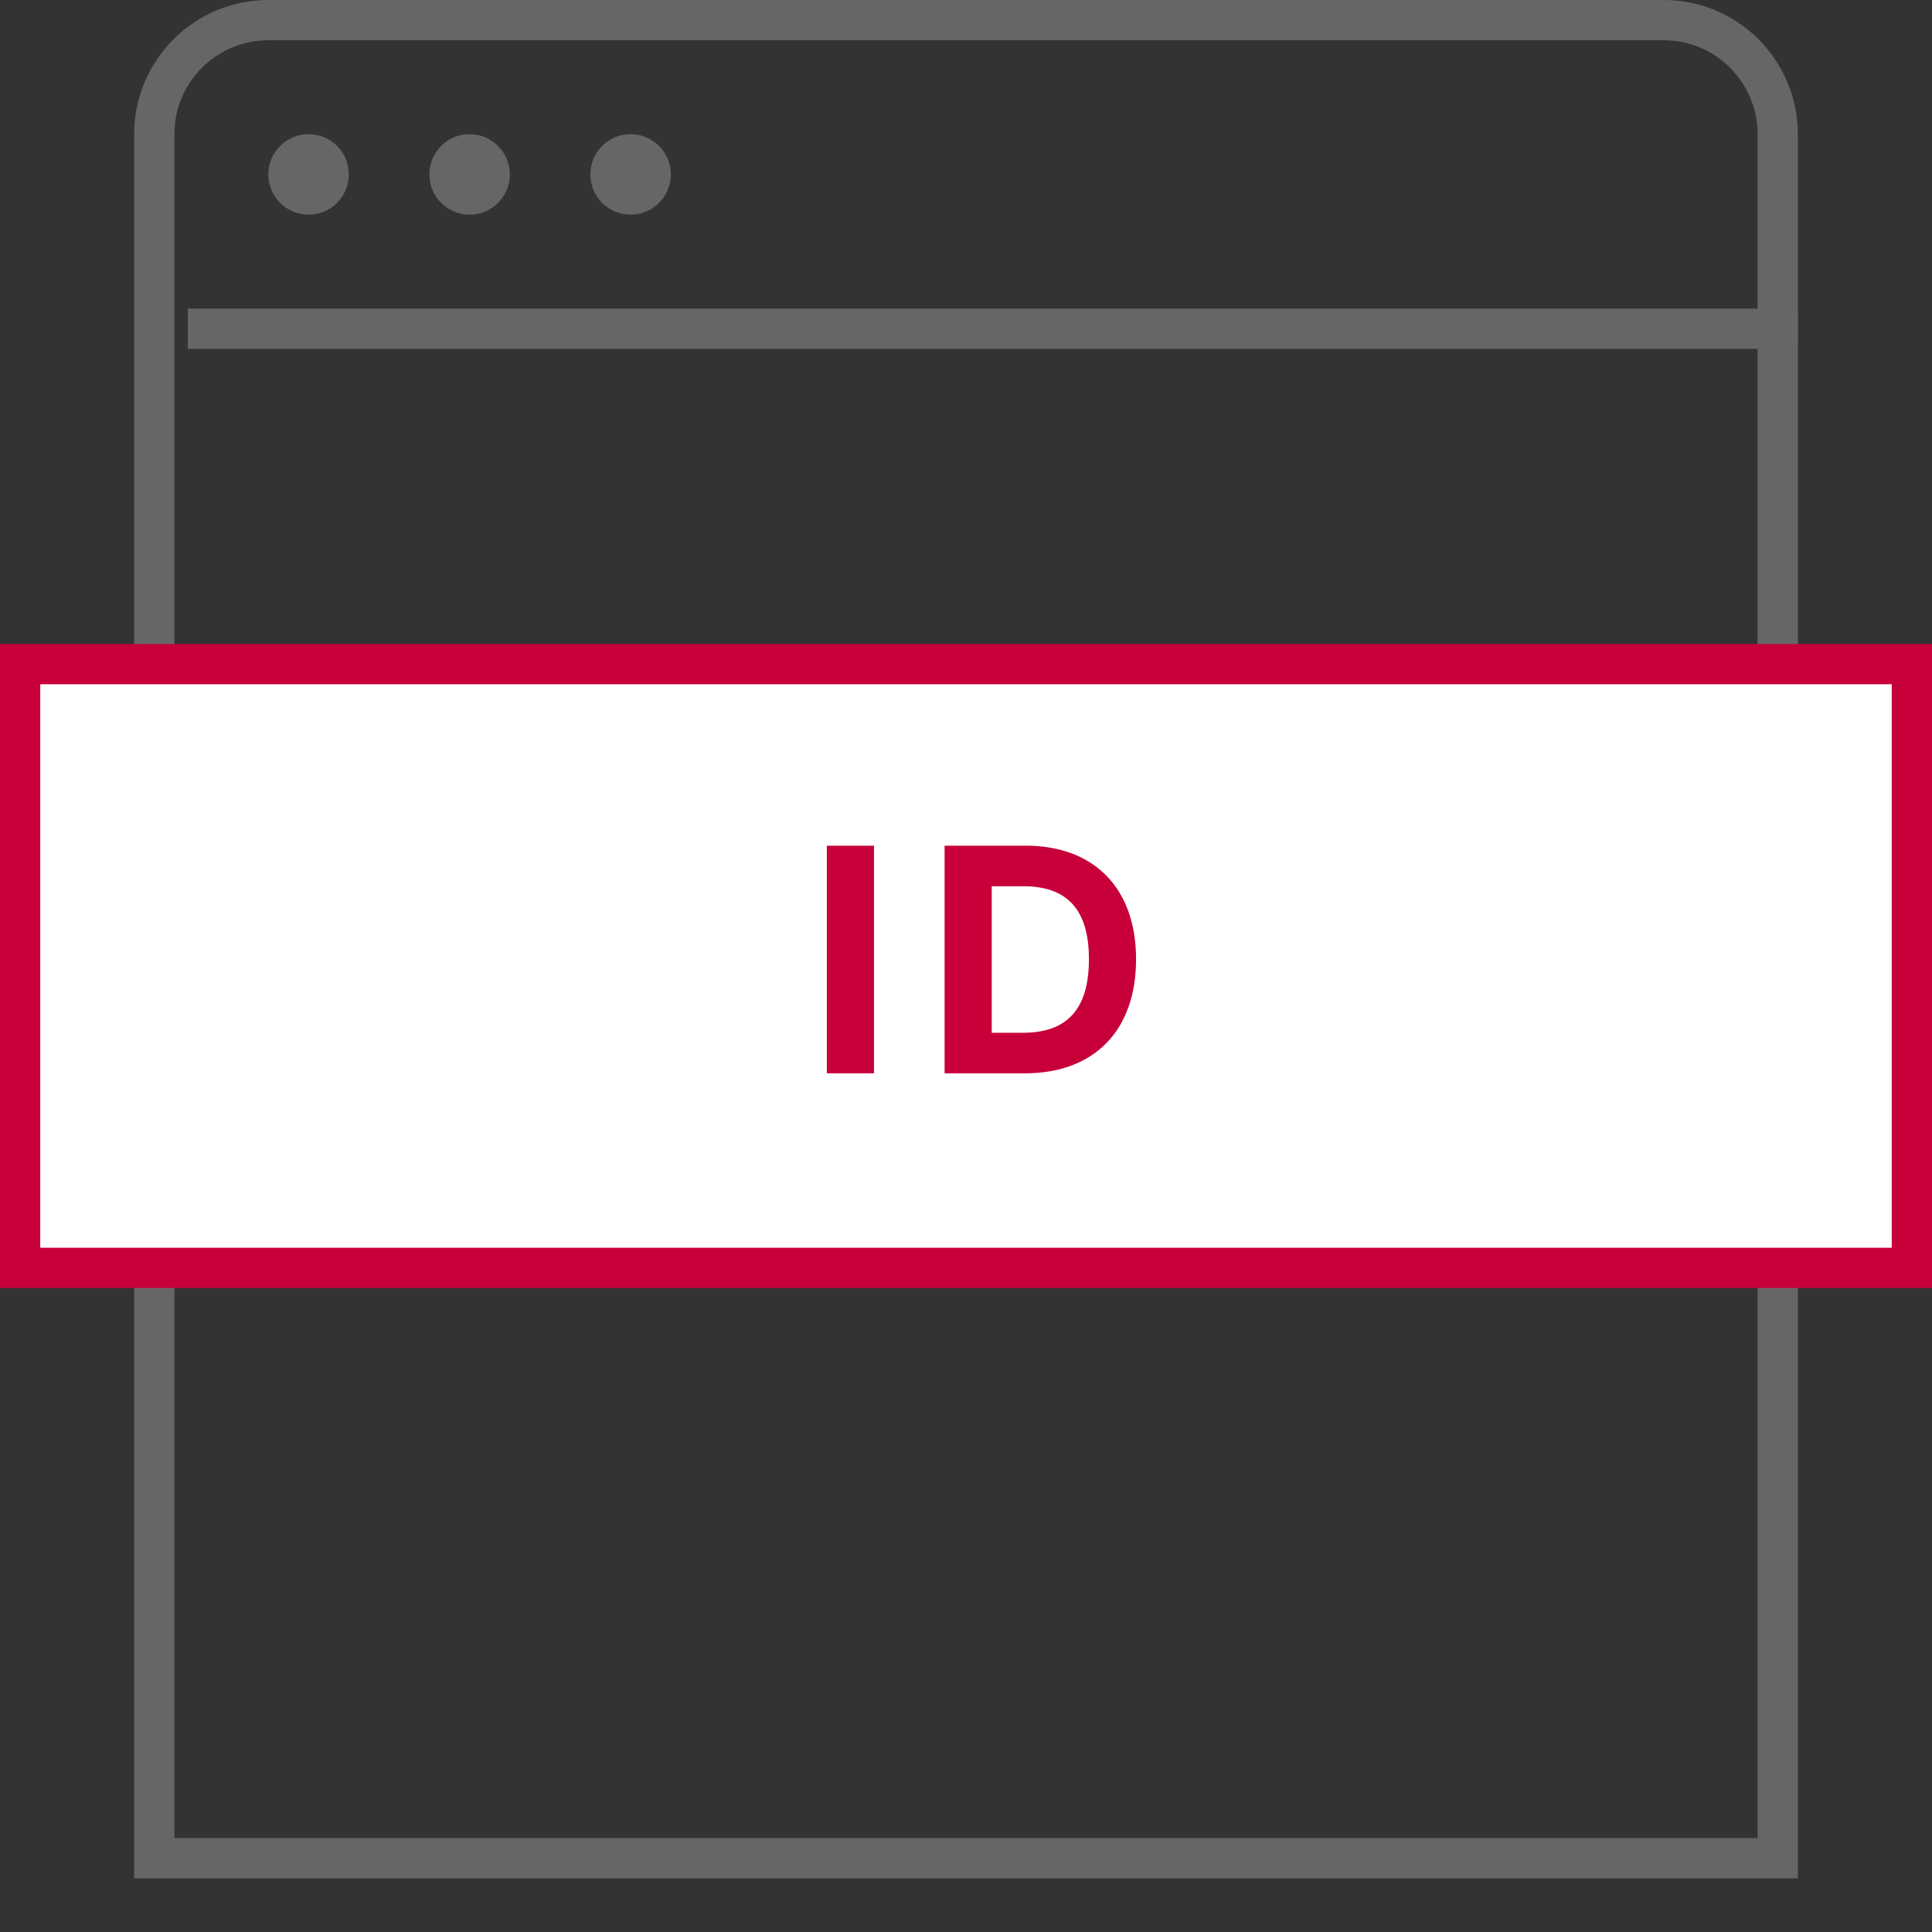 <svg width="72" height="72" viewBox="0 0 72 72" fill="none" xmlns="http://www.w3.org/2000/svg">
<rect x="0" y="0" width="72" height="72" fill="#333333" stroke="none"/>
<path d="M5.75 5C5.75 2.653 7.653 0.75 10 0.75H62C64.347 0.75 66.25 2.653 66.25 5V69.25H5.75V5Z" stroke="#666666" stroke-width="1.5"/>
<rect x="0.75" y="24.75" width="70.5" height="22.5" fill="white" stroke="#C7003A" stroke-width="1.5"/>
<path d="M32.572 31.516V40H30.814V31.516H32.572ZM38.19 40H35.202V31.516H38.225C40.78 31.516 42.338 33.109 42.338 35.746C42.338 38.406 40.78 40 38.19 40ZM36.959 38.488H38.12C39.737 38.488 40.581 37.645 40.581 35.746C40.581 33.859 39.737 33.027 38.131 33.027H36.959V38.488Z" fill="#C7003A"/>
<circle cx="11.5" cy="6.5" r="1.5" fill="#666666"/>
<circle cx="17.5" cy="6.5" r="1.5" fill="#666666"/>
<circle cx="23.5" cy="6.5" r="1.5" fill="#666666"/>
<line x1="7" y1="12.25" x2="67" y2="12.25" stroke="#666666" stroke-width="1.5"/>
</svg>
